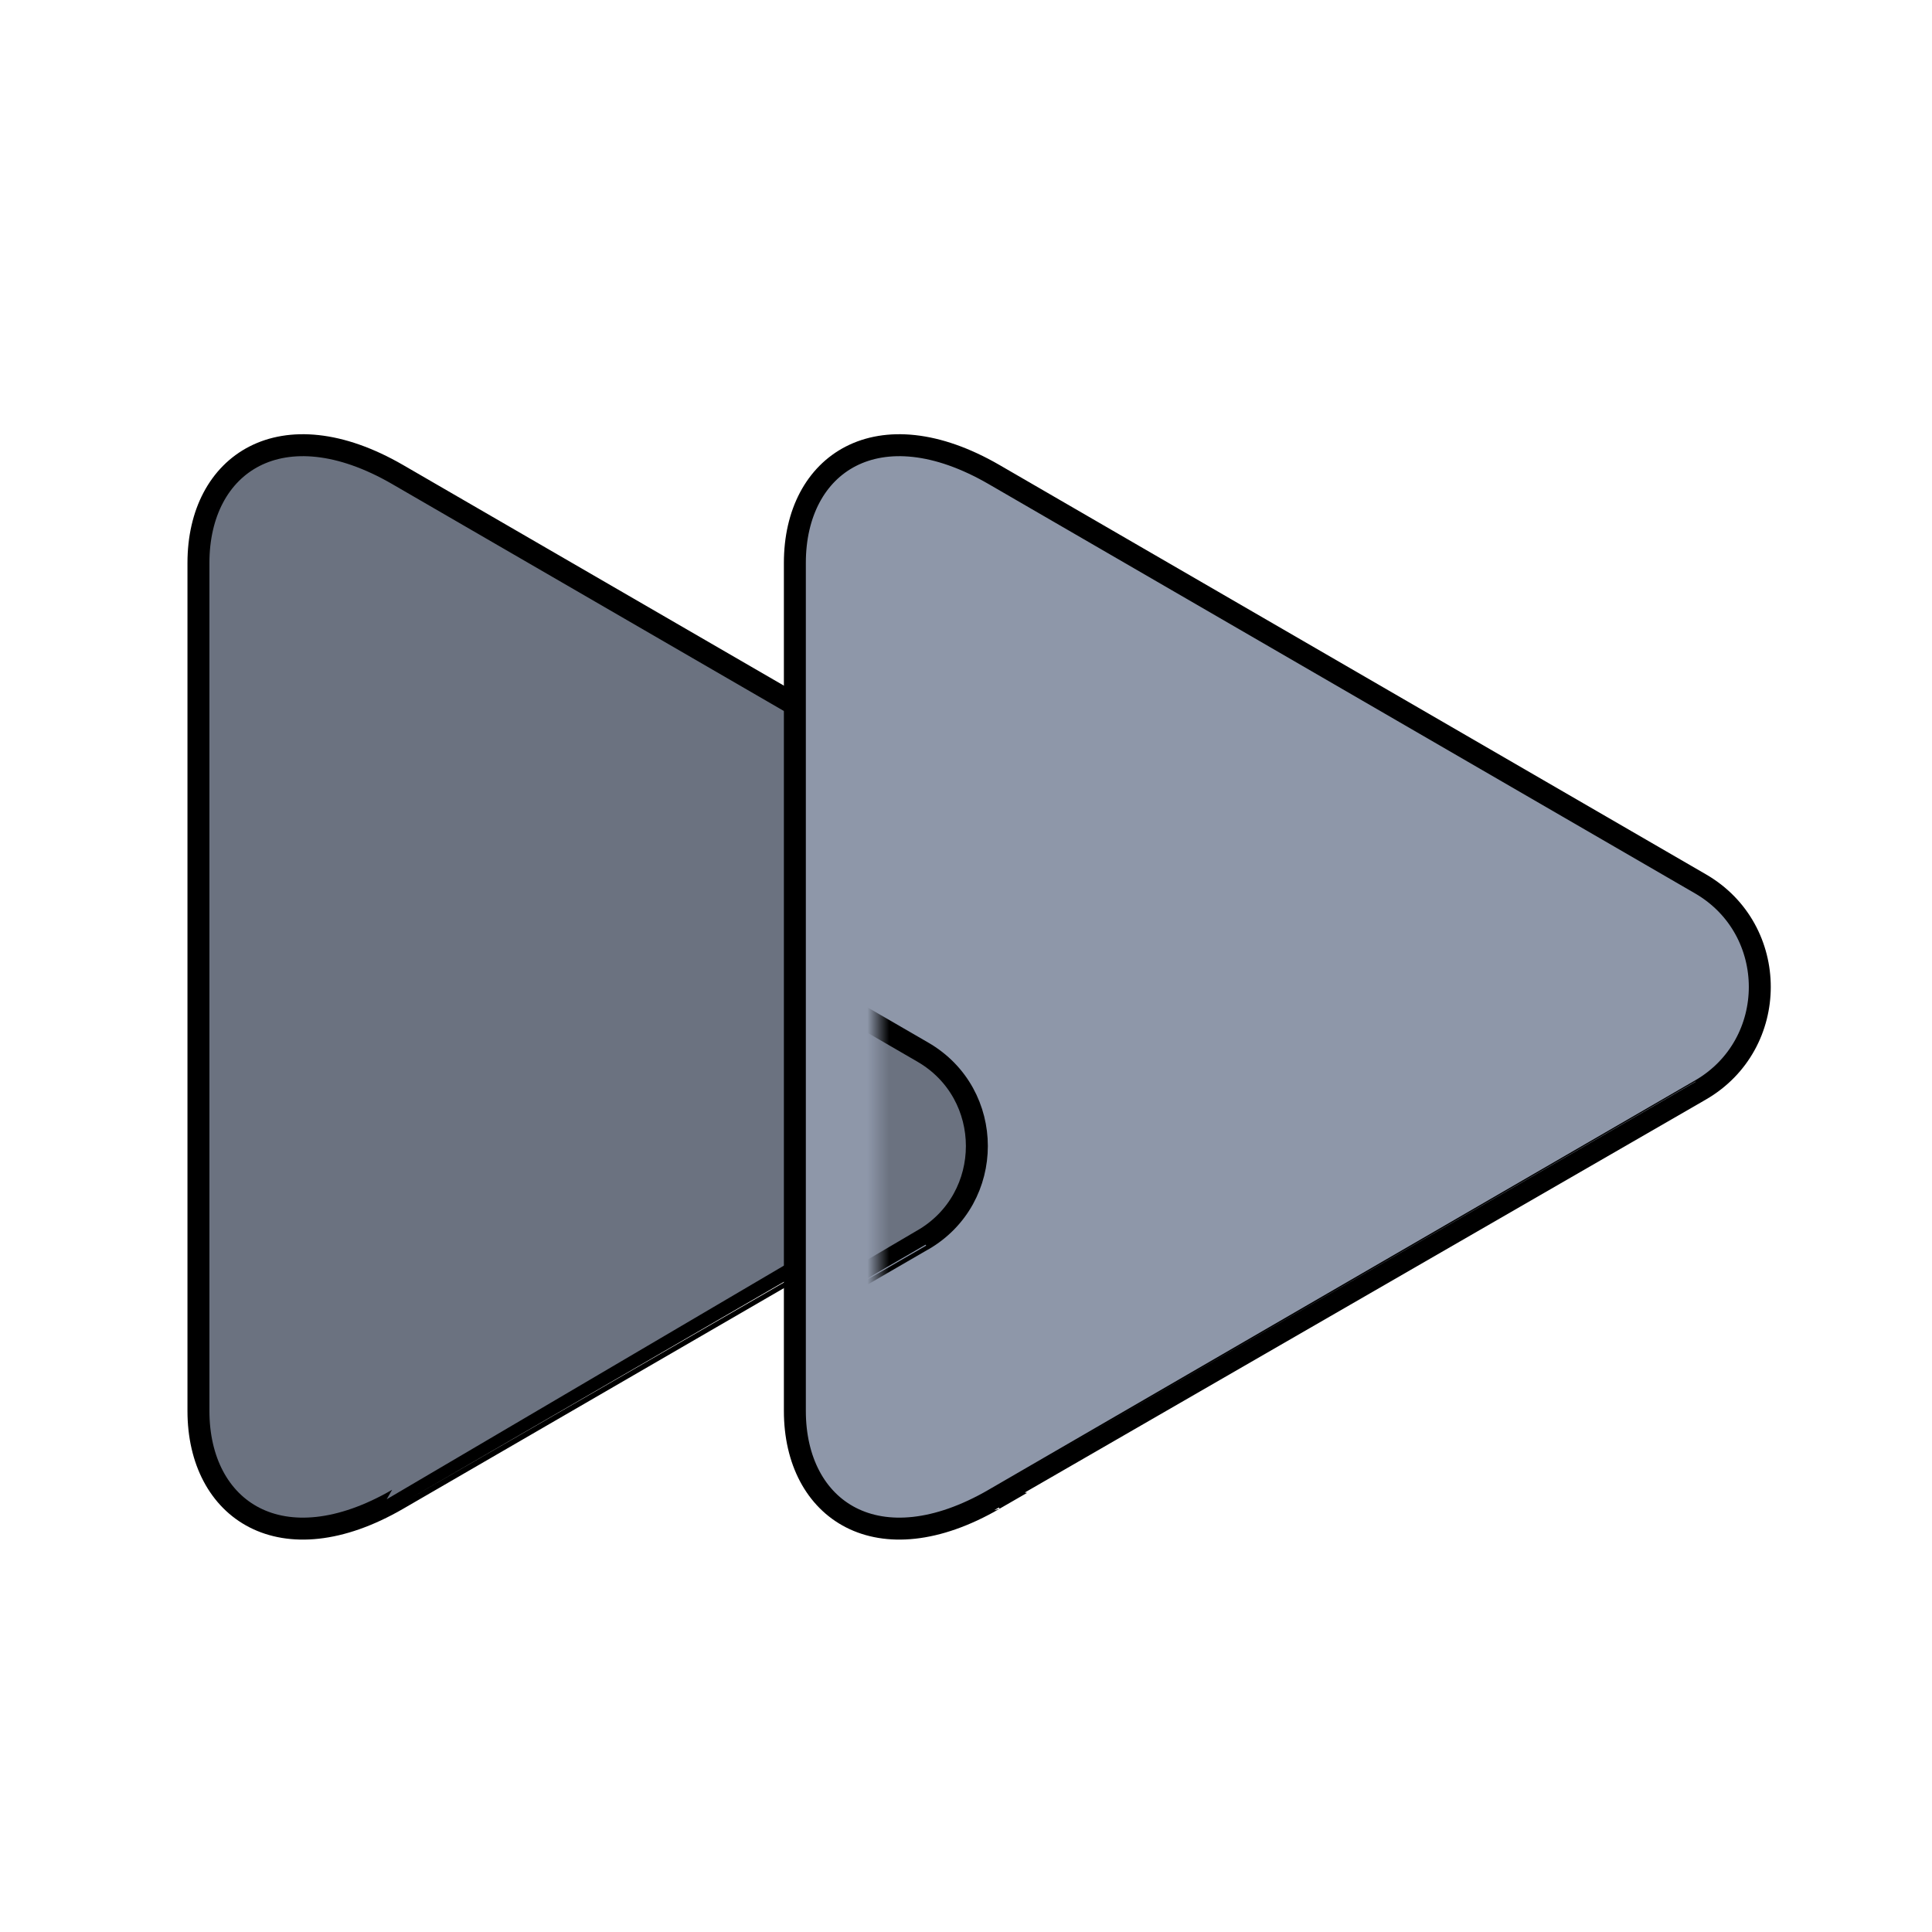<svg width="88" height="88" xmlns="http://www.w3.org/2000/svg"><defs><clipPath id="a"><path fill="#fff" d="M0 0h88v88H0z"/></clipPath><filter color-interpolation-filters="sRGB" filterUnits="userSpaceOnUse" height="35.922" width="32.663" y="26.438" x="20.699" id="c"><feGaussianBlur stdDeviation=".803"/></filter></defs><path fill="none" d="M-1-1h582v402H-1z"/><g><g clip-path="url(#a)"><mask transform="translate(-5.95 4.805)" height="33" width="30" y="28" x="40" maskUnits="userSpaceOnUse" id="b"><path fill="#6b7280" d="M46.324 59.869c-3.5 2.028-6.015.338-6.015-2.668V31.597c0-3.006 2.513-4.696 6.015-2.668l21.328 12.357c2.388 1.384 2.388 4.842 0 6.225-.002 0-15.996 9.269-21.328 12.358z"/></mask><g stroke="null"><path fill="#6b7280" d="M18.113 68.29c-5.28 3.059-9.074.51-9.074-4.026V25.64c0-4.534 3.79-7.084 9.074-4.025 8.225 4.764 32.897 19.06 32.897 19.06 3.28 1.9 3.28 6.653 0 8.553 0 .002-24.672 14.299-32.897 19.062z"/><path fill="#8e97a9" d="M45.28 68.29c-5.281 3.059-9.075.51-9.075-4.026V25.64c0-4.534 3.791-7.084 9.074-4.025l32.175 18.643c3.603 2.086 3.603 7.303 0 9.39-.002 0-24.13 13.982-32.175 18.642z"/><g filter="url(#c)" mask="url(#b)"><path fill="#6b7280" d="M9.138 75.539c-5.281 3.06-9.075.51-9.075-4.025V32.889c0-4.535 3.791-7.085 9.075-4.025l32.897 19.06c3.28 1.9 3.28 6.652 0 8.553 0 .002-24.673 14.298-32.897 19.062z"/></g></g></g></g></svg>